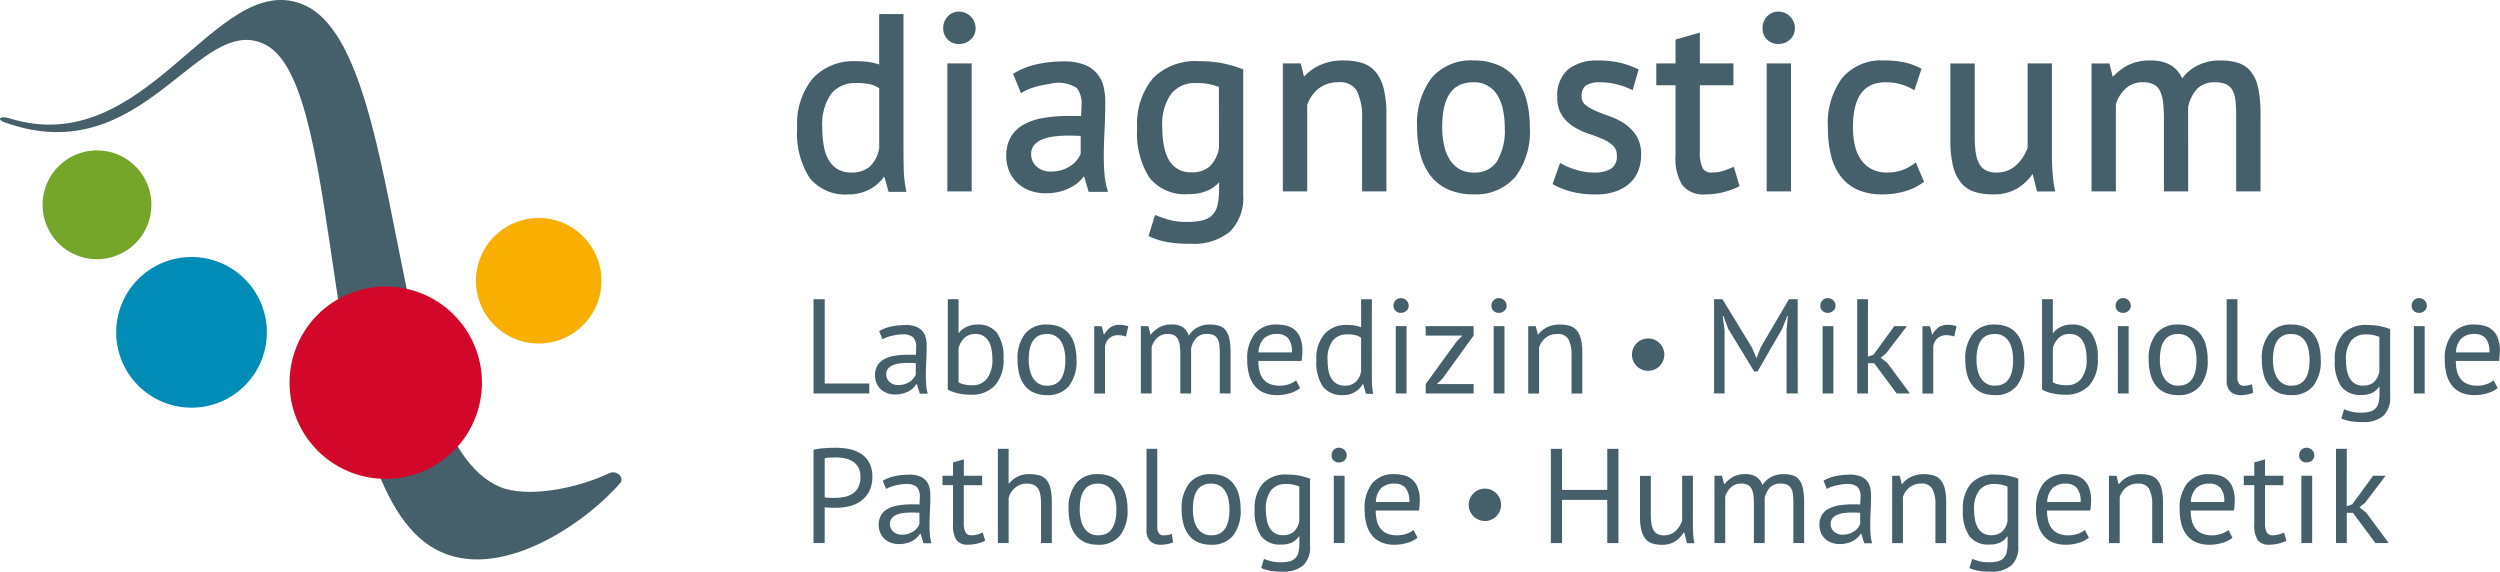 <?xml version="1.0" encoding="UTF-8"?> <svg xmlns="http://www.w3.org/2000/svg" xmlns:xlink="http://www.w3.org/1999/xlink" id="Group_2215" data-name="Group 2215" width="244.3" height="55.86" viewBox="0 0 244.3 55.86"><defs><clipPath id="clip-path"><rect id="Rectangle_35" data-name="Rectangle 35" width="244.3" height="55.86" fill="#45606b"></rect></clipPath></defs><g id="Group_27" data-name="Group 27" clip-path="url(#clip-path)"><path id="Path_288" data-name="Path 288" d="M59.549,46.234c-3.3,1.57-8.131,2.436-10.714,1.34C37.512,42.78,39.918,4.421,29.5.39,20.995-2.9,14.358,15.776.9,11.554c-.854-.271-1.3.089-.431.406,13.6,4.908,18.972-10.971,25.5-7.579,8.056,4.186,4.843,42.768,16.522,49.255,6.27,3.486,14.878-2.663,18.115-6.431.464-.546-.367-1.3-1.056-.971" transform="translate(0 0)" fill="#45606b"></path><path id="Path_289" data-name="Path 289" d="M25.513,70.816a5.316,5.316,0,1,1,1.549-7.355,5.312,5.312,0,0,1-1.549,7.355" transform="translate(-13.131 -46.35)" fill="#75a62a"></path><path id="Path_290" data-name="Path 290" d="M58.563,117.836a7.362,7.362,0,1,1,2.144-10.179,7.371,7.371,0,0,1-2.144,10.179" transform="translate(-35.82 -79.196)" fill="#008cb7"></path><path id="Path_291" data-name="Path 291" d="M202.653,99.735a6.132,6.132,0,1,1,1.789-8.486,6.138,6.138,0,0,1-1.789,8.486" transform="translate(-146.661 -67.161)" fill="#f8af00"></path><path id="Path_292" data-name="Path 292" d="M132.032,133.545a9.4,9.4,0,1,1,2.745-13.008,9.4,9.4,0,0,1-2.745,13.008" transform="translate(-89.206 -88.271)" fill="#d2072a"></path><path id="Path_293" data-name="Path 293" d="M331.271,121.442h-1.092v9.211h5.447v-.974h-4.355Z" transform="translate(-250.68 -92.202)" fill="#45606b"></path><path id="Path_294" data-name="Path 294" d="M358.1,131.937a6.482,6.482,0,0,0-1.388.145,3.752,3.752,0,0,0-1.164.447l.329.8a2.688,2.688,0,0,1,.428-.2,4.193,4.193,0,0,1,.513-.148c.18-.041.355-.072.526-.1a3.673,3.673,0,0,1,.48-.034,1.483,1.483,0,0,1,1.053.289,1.413,1.413,0,0,1,.29,1.013c0,.211-.013.447-.04.711a2.554,2.554,0,0,0-.362-.026H358.4a8.215,8.215,0,0,0-1.322.1,3.265,3.265,0,0,0-1.026.329,1.709,1.709,0,0,0-.665.619,1.822,1.822,0,0,0-.237.967,1.9,1.9,0,0,0,.151.776,1.746,1.746,0,0,0,.414.586,1.836,1.836,0,0,0,.625.375,2.284,2.284,0,0,0,.783.132,2.808,2.808,0,0,0,.75-.092,2.677,2.677,0,0,0,.579-.23,1.915,1.915,0,0,0,.428-.316,2.215,2.215,0,0,0,.3-.362h.066l.276.921h.776a4.343,4.343,0,0,1-.145-.8q-.039-.434-.039-.922,0-.671.039-1.421t.04-1.539a3.569,3.569,0,0,0-.072-.711,1.643,1.643,0,0,0-.289-.651,1.529,1.529,0,0,0-.632-.481,2.741,2.741,0,0,0-1.1-.184m-.684,5.868a1.211,1.211,0,0,1-.842-.3.974.974,0,0,1-.329-.757.833.833,0,0,1,.178-.546,1.207,1.207,0,0,1,.473-.343,2.563,2.563,0,0,1,.685-.171,6.767,6.767,0,0,1,.8-.046c.122,0,.247,0,.375.007s.252.011.375.02v1.092a1.5,1.5,0,0,1-.2.356,1.579,1.579,0,0,1-.348.335,1.9,1.9,0,0,1-.5.25,2.024,2.024,0,0,1-.658.1" transform="translate(-269.64 -100.17)" fill="#45606b"></path><path id="Path_295" data-name="Path 295" d="M385.713,121.442H384.66v8.829a3.532,3.532,0,0,0,.9.343,5.257,5.257,0,0,0,1.335.158,3.1,3.1,0,0,0,2.369-.895,3.687,3.687,0,0,0,.842-2.619,4.088,4.088,0,0,0-.638-2.526,2.281,2.281,0,0,0-1.915-.816,2.454,2.454,0,0,0-1.02.211,2.028,2.028,0,0,0-.77.592h-.052Zm1.342,8.408a3.651,3.651,0,0,1-.737-.072,1.991,1.991,0,0,1-.605-.217v-3.316a2.113,2.113,0,0,1,.592-1.039,1.531,1.531,0,0,1,1.066-.368,1.453,1.453,0,0,1,.756.184,1.5,1.5,0,0,1,.507.5,2.314,2.314,0,0,1,.289.764,4.757,4.757,0,0,1,.092.96,3.024,3.024,0,0,1-.533,1.974,1.773,1.773,0,0,1-1.428.631" transform="translate(-292.043 -92.202)" fill="#45606b"></path><path id="Path_296" data-name="Path 296" d="M415.851,131.716a2.632,2.632,0,0,0-2.138.888,3.888,3.888,0,0,0-.743,2.559,5.468,5.468,0,0,0,.171,1.415,3.011,3.011,0,0,0,.527,1.092,2.327,2.327,0,0,0,.9.7,3.131,3.131,0,0,0,1.283.243,2.631,2.631,0,0,0,2.138-.888,3.889,3.889,0,0,0,.743-2.559,5.458,5.458,0,0,0-.171-1.414,3.013,3.013,0,0,0-.526-1.092,2.34,2.34,0,0,0-.9-.7,3.135,3.135,0,0,0-1.283-.243m.018,5.974h-.018a1.552,1.552,0,0,1-.829-.211,1.657,1.657,0,0,1-.552-.553,2.523,2.523,0,0,1-.309-.8,4.588,4.588,0,0,1-.1-.961q0-2.526,1.771-2.526h.018a1.534,1.534,0,0,1,1.381.75,2.524,2.524,0,0,1,.309.8,4.634,4.634,0,0,1,.1.974q0,2.527-1.771,2.527" transform="translate(-313.536 -100.002)" fill="#45606b"></path><path id="Path_297" data-name="Path 297" d="M446.59,131.824a1.516,1.516,0,0,0-.888.244,2.025,2.025,0,0,0-.6.691h-.053l-.2-.8h-.737v6.579h1.053V133.93a1.348,1.348,0,0,1,.408-.783,1.256,1.256,0,0,1,.895-.309,2.4,2.4,0,0,1,.75.131l.223-1.013a3.249,3.249,0,0,0-.855-.132" transform="translate(-337.184 -100.084)" fill="#45606b"></path><path id="Path_298" data-name="Path 298" d="M469.748,131.715a2.482,2.482,0,0,0-1.2.289,2.133,2.133,0,0,0-.836.8,1.591,1.591,0,0,0-.625-.849,1.97,1.97,0,0,0-1.033-.243,2.419,2.419,0,0,0-1.217.27,3.1,3.1,0,0,0-.822.691h-.053l-.2-.8h-.737v6.579h1.053v-4.526a1.946,1.946,0,0,1,.559-.921,1.434,1.434,0,0,1,1.007-.368,1.337,1.337,0,0,1,.638.131.88.88,0,0,1,.375.394,1.987,1.987,0,0,1,.178.651,7.923,7.923,0,0,1,.046.915v3.724h1.053v-4.394a2.137,2.137,0,0,1,.526-1.053,1.389,1.389,0,0,1,1.027-.368,1.547,1.547,0,0,1,.638.111.85.85,0,0,1,.382.342,1.5,1.5,0,0,1,.184.579,6.314,6.314,0,0,1,.046.823v3.96h1.053v-3.947a6.924,6.924,0,0,0-.112-1.369,2.03,2.03,0,0,0-.362-.855,1.3,1.3,0,0,0-.632-.44,3.022,3.022,0,0,0-.934-.125" transform="translate(-351.539 -100.001)" fill="#45606b"></path><path id="Path_299" data-name="Path 299" d="M509.091,131.715a2.661,2.661,0,0,0-2.145.881,3.861,3.861,0,0,0-.75,2.566,5.446,5.446,0,0,0,.171,1.421,3.02,3.02,0,0,0,.527,1.085,2.314,2.314,0,0,0,.908.7,3.211,3.211,0,0,0,1.3.243,4.3,4.3,0,0,0,1.27-.184,2.975,2.975,0,0,0,.993-.5l-.394-.763a1.915,1.915,0,0,1-.671.369,2.689,2.689,0,0,1-.9.158,2.583,2.583,0,0,1-.98-.165,1.6,1.6,0,0,1-.651-.473,2,2,0,0,1-.368-.757,4.034,4.034,0,0,1-.118-1.026h4.223a6.575,6.575,0,0,0,.079-.961,3.326,3.326,0,0,0-.224-1.335,1.968,1.968,0,0,0-.579-.783,1.989,1.989,0,0,0-.8-.376,4.167,4.167,0,0,0-.895-.1m-1.79,2.724a2.04,2.04,0,0,1,.559-1.394,1.822,1.822,0,0,1,1.243-.408,1.417,1.417,0,0,1,1.079.4,2.021,2.021,0,0,1,.382,1.4Z" transform="translate(-384.316 -100.001)" fill="#45606b"></path><path id="Path_300" data-name="Path 300" d="M539.7,121.443h-1.052v2.737a4.043,4.043,0,0,0-.612-.171,4.444,4.444,0,0,0-.77-.052,2.812,2.812,0,0,0-2.19.875,3.677,3.677,0,0,0-.8,2.559,4.247,4.247,0,0,0,.638,2.592,2.311,2.311,0,0,0,1.955.829,2.218,2.218,0,0,0,1.17-.3,2.118,2.118,0,0,0,.764-.763h.052l.263.934h.711a6.184,6.184,0,0,1-.119-1.072q-.013-.545-.013-1.217Zm-2.657,8.448a1.509,1.509,0,0,1-.783-.191,1.471,1.471,0,0,1-.52-.52,2.335,2.335,0,0,1-.283-.79,5.519,5.519,0,0,1-.086-1,2.91,2.91,0,0,1,.514-1.914,1.772,1.772,0,0,1,1.421-.6,3.256,3.256,0,0,1,.8.079,1.477,1.477,0,0,1,.54.262v3.263a1.864,1.864,0,0,1-.54,1.059,1.556,1.556,0,0,1-1.065.349" transform="translate(-405.64 -92.202)" fill="#45606b"></path><path id="Path_301" data-name="Path 301" d="M566.265,121.005a.683.683,0,0,0-.52.217.733.733,0,0,0-.2.521.666.666,0,0,0,.2.5.718.718,0,0,0,.52.2.791.791,0,0,0,.541-.2.64.64,0,0,0,.223-.5.7.7,0,0,0-.223-.521.75.75,0,0,0-.541-.217m.553,2.737h-1.052v6.579h1.052Z" transform="translate(-429.372 -91.87)" fill="#45606b"></path><path id="Path_302" data-name="Path 302" d="M583.29,132.371h-4.684v.922H582.2l-.552.553-3.039,4.184v.921h4.684v-.921H579.7l.537-.514,3.055-4.223Z" transform="translate(-439.292 -100.499)" fill="#45606b"></path><path id="Path_303" data-name="Path 303" d="M606,121.005a.681.681,0,0,0-.52.217.733.733,0,0,0-.2.521.666.666,0,0,0,.2.5.716.716,0,0,0,.52.2.787.787,0,0,0,.539-.2.638.638,0,0,0,.224-.5.7.7,0,0,0-.224-.521.746.746,0,0,0-.539-.217m.553,2.737H605.5v6.579h1.053Z" transform="translate(-459.537 -91.87)" fill="#45606b"></path><path id="Path_304" data-name="Path 304" d="M623.349,131.715a2.781,2.781,0,0,0-1.27.27,2.385,2.385,0,0,0-.849.691h-.052l-.2-.8h-.738v6.579H621.3v-4.5a1.986,1.986,0,0,1,.638-.941,1.744,1.744,0,0,1,1.151-.375,1.138,1.138,0,0,1,1.086.52,3.186,3.186,0,0,1,.3,1.546v3.75h1.052v-3.974a5.46,5.46,0,0,0-.138-1.348,2.106,2.106,0,0,0-.408-.849,1.417,1.417,0,0,0-.678-.44,3.23,3.23,0,0,0-.947-.125" transform="translate(-470.903 -100.001)" fill="#45606b"></path><path id="Path_305" data-name="Path 305" d="M703.829,121.442h-.855l-2.75,4.685-.408,1.052h-.026l-.434-1.026-2.882-4.711h-.816v9.211h1.027v-6.2l-.185-1.368h.066l.473,1.249,2.54,4.171h.328l2.4-4.158.5-1.263h.065l-.13,1.381v6.184h1.091Z" transform="translate(-528.159 -92.202)" fill="#45606b"></path><path id="Path_306" data-name="Path 306" d="M739.5,121.005a.682.682,0,0,0-.52.217.733.733,0,0,0-.2.521.666.666,0,0,0,.2.5.717.717,0,0,0,.52.2.791.791,0,0,0,.54-.2.64.64,0,0,0,.223-.5.7.7,0,0,0-.223-.521.749.749,0,0,0-.54-.217m.553,2.737H739v6.579h1.052Z" transform="translate(-560.895 -91.87)" fill="#45606b"></path><path id="Path_307" data-name="Path 307" d="M754.8,121.442h-1.052v9.211H754.8v-2.961h.605l2.2,2.961h1.3l-2.2-2.974-.658-.526.54-.434,2.013-2.645h-1.224l-2.038,2.79-.54.184Z" transform="translate(-572.263 -92.202)" fill="#45606b"></path><path id="Path_308" data-name="Path 308" d="M782.721,131.824a1.517,1.517,0,0,0-.888.244,2.029,2.029,0,0,0-.6.691h-.052l-.2-.8h-.737v6.579H781.3V133.93a1.344,1.344,0,0,1,.408-.783,1.254,1.254,0,0,1,.895-.309,2.393,2.393,0,0,1,.75.131l.223-1.013a3.243,3.243,0,0,0-.854-.132" transform="translate(-592.382 -100.084)" fill="#45606b"></path><path id="Path_309" data-name="Path 309" d="M800.51,131.716a2.631,2.631,0,0,0-2.138.888,3.891,3.891,0,0,0-.743,2.559,5.447,5.447,0,0,0,.171,1.415,2.994,2.994,0,0,0,.527,1.092,2.326,2.326,0,0,0,.9.7,3.131,3.131,0,0,0,1.283.243,2.632,2.632,0,0,0,2.139-.888,3.89,3.89,0,0,0,.744-2.559,5.45,5.45,0,0,0-.172-1.414,3.029,3.029,0,0,0-.526-1.092,2.343,2.343,0,0,0-.9-.7,3.135,3.135,0,0,0-1.283-.243m.018,5.974h-.018a1.549,1.549,0,0,1-.828-.211,1.649,1.649,0,0,1-.553-.553,2.509,2.509,0,0,1-.309-.8,4.584,4.584,0,0,1-.1-.961q0-2.526,1.771-2.526h.018a1.591,1.591,0,0,1,.829.2,1.607,1.607,0,0,1,.553.546,2.541,2.541,0,0,1,.309.8,4.663,4.663,0,0,1,.1.974q0,2.527-1.772,2.527" transform="translate(-605.579 -100.002)" fill="#45606b"></path><path id="Path_310" data-name="Path 310" d="M829.83,121.442h-1.052v8.829a3.524,3.524,0,0,0,.9.343,5.253,5.253,0,0,0,1.335.158,3.1,3.1,0,0,0,2.369-.895,3.687,3.687,0,0,0,.842-2.619,4.091,4.091,0,0,0-.638-2.526,2.281,2.281,0,0,0-1.915-.816,2.452,2.452,0,0,0-1.02.211,2.024,2.024,0,0,0-.77.592h-.052Zm1.342,8.408a3.65,3.65,0,0,1-.737-.072,2,2,0,0,1-.605-.217v-3.316a2.117,2.117,0,0,1,.592-1.039,1.532,1.532,0,0,1,1.065-.368,1.452,1.452,0,0,1,.757.184,1.5,1.5,0,0,1,.507.5,2.325,2.325,0,0,1,.289.764,4.723,4.723,0,0,1,.091.96,3.027,3.027,0,0,1-.532,1.974,1.774,1.774,0,0,1-1.428.631" transform="translate(-629.228 -92.202)" fill="#45606b"></path><path id="Path_311" data-name="Path 311" d="M859.337,121.005a.682.682,0,0,0-.52.217.733.733,0,0,0-.2.521.666.666,0,0,0,.2.5.717.717,0,0,0,.52.2.789.789,0,0,0,.54-.2.64.64,0,0,0,.223-.5.7.7,0,0,0-.223-.521.748.748,0,0,0-.54-.217m.553,2.737h-1.052v6.579h1.052Z" transform="translate(-651.879 -91.87)" fill="#45606b"></path><path id="Path_312" data-name="Path 312" d="M874.938,131.716a2.631,2.631,0,0,0-2.138.888,3.89,3.89,0,0,0-.743,2.559,5.458,5.458,0,0,0,.171,1.415,3,3,0,0,0,.527,1.092,2.327,2.327,0,0,0,.9.7,3.134,3.134,0,0,0,1.283.243,2.635,2.635,0,0,0,2.139-.888,3.889,3.889,0,0,0,.743-2.559,5.491,5.491,0,0,0-.171-1.414,3.028,3.028,0,0,0-.527-1.092,2.338,2.338,0,0,0-.9-.7,3.134,3.134,0,0,0-1.283-.243m.018,5.974h-.018a1.549,1.549,0,0,1-.828-.211,1.652,1.652,0,0,1-.553-.553,2.517,2.517,0,0,1-.31-.8,4.6,4.6,0,0,1-.1-.961q0-2.526,1.771-2.526h.018a1.6,1.6,0,0,1,.83.2,1.622,1.622,0,0,1,.553.546,2.565,2.565,0,0,1,.309.8,4.617,4.617,0,0,1,.1.974q0,2.527-1.773,2.527" transform="translate(-662.086 -100.002)" fill="#45606b"></path><path id="Path_313" data-name="Path 313" d="M904.751,121.442H903.7v7.9a1.449,1.449,0,0,0,.382,1.138,1.414,1.414,0,0,0,.973.336,3.881,3.881,0,0,0,.652-.065,2.182,2.182,0,0,0,.584-.172l-.119-.828a2.181,2.181,0,0,1-.446.119,2.84,2.84,0,0,1-.368.026.54.54,0,0,1-.448-.2,1.067,1.067,0,0,1-.159-.658Z" transform="translate(-686.109 -92.202)" fill="#45606b"></path><path id="Path_314" data-name="Path 314" d="M920.843,131.716a2.634,2.634,0,0,0-2.14.888,3.89,3.89,0,0,0-.743,2.559,5.492,5.492,0,0,0,.171,1.415,3.027,3.027,0,0,0,.527,1.092,2.33,2.33,0,0,0,.9.7,3.133,3.133,0,0,0,1.283.243,2.629,2.629,0,0,0,2.138-.888,3.889,3.889,0,0,0,.743-2.559,5.491,5.491,0,0,0-.171-1.414,3,3,0,0,0-.527-1.092,2.338,2.338,0,0,0-.9-.7,3.133,3.133,0,0,0-1.282-.243m.018,5.974h-.018a1.552,1.552,0,0,1-.83-.211,1.665,1.665,0,0,1-.553-.553,2.55,2.55,0,0,1-.309-.8,4.524,4.524,0,0,1-.1-.961q0-2.526,1.772-2.526h.019a1.59,1.59,0,0,1,.828.2,1.609,1.609,0,0,1,.553.546,2.565,2.565,0,0,1,.308.8,4.6,4.6,0,0,1,.1.974q0,2.527-1.771,2.527" transform="translate(-696.937 -100.002)" fill="#45606b"></path><path id="Path_315" data-name="Path 315" d="M950.751,131.882a3.055,3.055,0,0,0-2.368.874,3.659,3.659,0,0,0-.8,2.559,4.294,4.294,0,0,0,.624,2.579,2.29,2.29,0,0,0,1.955.829,2.391,2.391,0,0,0,1.066-.2,1.771,1.771,0,0,0,.671-.585h.052v.631a4.118,4.118,0,0,1-.078.861,1.257,1.257,0,0,1-.289.592,1.184,1.184,0,0,1-.56.33,3.419,3.419,0,0,1-.9.1,3.584,3.584,0,0,1-.961-.105q-.369-.1-.67-.223l-.277.894a3.767,3.767,0,0,0,.823.256,6.507,6.507,0,0,0,1.269.1,2.93,2.93,0,0,0,2.007-.605,2.4,2.4,0,0,0,.677-1.882v-6.605a7.25,7.25,0,0,0-.954-.276,6.039,6.039,0,0,0-1.284-.118m-.408,5.921a1.518,1.518,0,0,1-.776-.185,1.439,1.439,0,0,1-.513-.513,2.472,2.472,0,0,1-.29-.79,5.212,5.212,0,0,1-.092-1.013,2.9,2.9,0,0,1,.513-1.895,1.754,1.754,0,0,1,1.409-.605,3.126,3.126,0,0,1,1.341.25v3.368a1.9,1.9,0,0,1-.539,1.046,1.542,1.542,0,0,1-1.053.336" transform="translate(-719.426 -100.128)" fill="#45606b"></path><path id="Path_316" data-name="Path 316" d="M979.5,121.005a.681.681,0,0,0-.52.217.733.733,0,0,0-.2.521.666.666,0,0,0,.2.5.716.716,0,0,0,.52.2.79.79,0,0,0,.541-.2.64.64,0,0,0,.223-.5.7.7,0,0,0-.223-.521.749.749,0,0,0-.541-.217m.553,2.737H979v6.579h1.053Z" transform="translate(-743.114 -91.87)" fill="#45606b"></path><path id="Path_317" data-name="Path 317" d="M995.122,131.715a2.662,2.662,0,0,0-2.145.881,3.864,3.864,0,0,0-.75,2.566,5.471,5.471,0,0,0,.171,1.421,3.024,3.024,0,0,0,.527,1.085,2.314,2.314,0,0,0,.908.7,3.208,3.208,0,0,0,1.3.243,4.3,4.3,0,0,0,1.269-.184,2.971,2.971,0,0,0,.994-.5l-.4-.763a1.893,1.893,0,0,1-.67.369,2.692,2.692,0,0,1-.9.158,2.585,2.585,0,0,1-.98-.165,1.6,1.6,0,0,1-.651-.473,2,2,0,0,1-.369-.757,4.01,4.01,0,0,1-.119-1.026h4.224a6.537,6.537,0,0,0,.078-.961,3.357,3.357,0,0,0-.223-1.335,1.891,1.891,0,0,0-1.383-1.159,4.159,4.159,0,0,0-.895-.1m-1.789,2.724a2.036,2.036,0,0,1,.56-1.394,1.82,1.82,0,0,1,1.243-.408,1.416,1.416,0,0,1,1.078.4,2.021,2.021,0,0,1,.382,1.4Z" transform="translate(-753.322 -100.001)" fill="#45606b"></path><path id="Path_318" data-name="Path 318" d="M332.4,181.724c-.377,0-.759.014-1.145.04a6.575,6.575,0,0,0-1.078.158v9.118h1.092v-3.5c.044.009.118.017.224.026s.212.016.322.02.215.006.316.006h.217a5.543,5.543,0,0,0,1.329-.158,3.248,3.248,0,0,0,1.145-.52,2.666,2.666,0,0,0,.8-.941,3.041,3.041,0,0,0,.3-1.421,2.767,2.767,0,0,0-.322-1.408,2.455,2.455,0,0,0-.836-.868,3.355,3.355,0,0,0-1.138-.434,6.632,6.632,0,0,0-1.23-.118m-.316,4.895c-.1,0-.2,0-.3-.006l-.3-.013a.7.7,0,0,1-.211-.033v-3.815a2.189,2.189,0,0,1,.5-.066q.315-.013.658-.013a3.9,3.9,0,0,1,.842.092,2.271,2.271,0,0,1,.757.309,1.633,1.633,0,0,1,.539.579,1.817,1.817,0,0,1,.2.9,2.2,2.2,0,0,1-.217,1.039,1.633,1.633,0,0,1-.572.632,2.3,2.3,0,0,1-.8.309,4.613,4.613,0,0,1-.888.085h-.21" transform="translate(-250.68 -137.969)" fill="#45606b"></path><path id="Path_319" data-name="Path 319" d="M359.575,192.656a6.482,6.482,0,0,0-1.388.145,3.752,3.752,0,0,0-1.164.447l.329.8a2.669,2.669,0,0,1,.428-.2,4.2,4.2,0,0,1,.513-.148c.18-.041.355-.072.526-.1a3.681,3.681,0,0,1,.481-.034,1.484,1.484,0,0,1,1.053.289,1.414,1.414,0,0,1,.289,1.013c0,.211-.013.447-.039.711a2.554,2.554,0,0,0-.362-.026h-.362a8.216,8.216,0,0,0-1.322.1,3.265,3.265,0,0,0-1.026.329,1.71,1.71,0,0,0-.665.619,1.825,1.825,0,0,0-.237.967,1.9,1.9,0,0,0,.151.776,1.752,1.752,0,0,0,.415.586,1.836,1.836,0,0,0,.625.375,2.284,2.284,0,0,0,.783.132,2.808,2.808,0,0,0,.75-.092,2.673,2.673,0,0,0,.579-.23,1.91,1.91,0,0,0,.428-.316,2.205,2.205,0,0,0,.3-.362h.066l.276.921h.776a4.343,4.343,0,0,1-.145-.8q-.039-.434-.039-.922,0-.671.039-1.421t.039-1.539a3.566,3.566,0,0,0-.072-.711,1.639,1.639,0,0,0-.29-.651,1.528,1.528,0,0,0-.632-.481,2.742,2.742,0,0,0-1.1-.184m-.685,5.868a1.211,1.211,0,0,1-.842-.3.974.974,0,0,1-.329-.757.833.833,0,0,1,.178-.546,1.2,1.2,0,0,1,.473-.343,2.561,2.561,0,0,1,.684-.171,6.773,6.773,0,0,1,.8-.046c.123,0,.248,0,.375.007s.252.011.375.02v1.092a1.5,1.5,0,0,1-.2.356,1.574,1.574,0,0,1-.348.335,1.9,1.9,0,0,1-.5.25,2.025,2.025,0,0,1-.658.1" transform="translate(-270.76 -146.269)" fill="#45606b"></path><path id="Path_320" data-name="Path 320" d="M384.608,186.424l-1.053.3v1.3h-1.026v.921h1.026v3.842a2.665,2.665,0,0,0,.329,1.52,1.3,1.3,0,0,0,1.131.454,3.718,3.718,0,0,0,.908-.105,4,4,0,0,0,.776-.276l-.237-.8c-.193.078-.369.143-.527.191a2.014,2.014,0,0,1-.579.072.62.62,0,0,1-.579-.283,1.98,1.98,0,0,1-.171-.967v-3.645H386.4v-.921h-1.789Z" transform="translate(-290.425 -141.537)" fill="#45606b"></path><path id="Path_321" data-name="Path 321" d="M406.041,182.162h-1.053v9.211h1.053v-4.381a1.8,1.8,0,0,1,.645-1.033,1.74,1.74,0,0,1,1.118-.4,1.608,1.608,0,0,1,.7.132,1.014,1.014,0,0,1,.428.388,1.728,1.728,0,0,1,.217.644,6.084,6.084,0,0,1,.059.9v3.75h1.052V187.4a6.049,6.049,0,0,0-.125-1.348,1.985,1.985,0,0,0-.395-.849,1.42,1.42,0,0,0-.677-.44,3.287,3.287,0,0,0-.961-.125,2.44,2.44,0,0,0-2.013.9h-.052Z" transform="translate(-307.476 -138.302)" fill="#45606b"></path><path id="Path_322" data-name="Path 322" d="M436.56,192.435a2.631,2.631,0,0,0-2.138.888,3.886,3.886,0,0,0-.743,2.559,5.49,5.49,0,0,0,.171,1.415,3.007,3.007,0,0,0,.527,1.092,2.327,2.327,0,0,0,.9.7,3.131,3.131,0,0,0,1.283.243,2.63,2.63,0,0,0,2.138-.888,3.887,3.887,0,0,0,.744-2.559,5.46,5.46,0,0,0-.171-1.414,3.017,3.017,0,0,0-.527-1.092,2.337,2.337,0,0,0-.9-.7,3.133,3.133,0,0,0-1.283-.243m.019,5.974h-.019a1.552,1.552,0,0,1-.829-.211,1.659,1.659,0,0,1-.552-.553,2.529,2.529,0,0,1-.309-.8,4.605,4.605,0,0,1-.1-.961q0-2.526,1.771-2.526h.018a1.533,1.533,0,0,1,1.382.75,2.529,2.529,0,0,1,.309.8,4.649,4.649,0,0,1,.1.974q0,2.527-1.771,2.527" transform="translate(-329.259 -146.101)" fill="#45606b"></path><path id="Path_323" data-name="Path 323" d="M466.372,182.162H465.32v7.9a1.45,1.45,0,0,0,.381,1.138,1.418,1.418,0,0,0,.974.336,3.867,3.867,0,0,0,.652-.065,2.193,2.193,0,0,0,.586-.172l-.119-.828a2.19,2.19,0,0,1-.447.119,2.836,2.836,0,0,1-.368.026.541.541,0,0,1-.448-.2,1.065,1.065,0,0,1-.158-.658Z" transform="translate(-353.282 -138.302)" fill="#45606b"></path><path id="Path_324" data-name="Path 324" d="M482.464,192.435a2.632,2.632,0,0,0-2.138.888,3.887,3.887,0,0,0-.743,2.559,5.47,5.47,0,0,0,.171,1.415,3.011,3.011,0,0,0,.527,1.092,2.328,2.328,0,0,0,.9.7,3.131,3.131,0,0,0,1.283.243,2.631,2.631,0,0,0,2.138-.888,3.889,3.889,0,0,0,.743-2.559,5.458,5.458,0,0,0-.171-1.414,3.017,3.017,0,0,0-.526-1.092,2.338,2.338,0,0,0-.9-.7,3.134,3.134,0,0,0-1.283-.243m.018,5.974h-.018a1.552,1.552,0,0,1-.829-.211,1.659,1.659,0,0,1-.552-.553,2.523,2.523,0,0,1-.309-.8,4.589,4.589,0,0,1-.1-.961q0-2.526,1.771-2.526h.018a1.534,1.534,0,0,1,1.382.75,2.535,2.535,0,0,1,.309.8,4.653,4.653,0,0,1,.1.974q0,2.527-1.771,2.527" transform="translate(-364.11 -146.101)" fill="#45606b"></path><path id="Path_325" data-name="Path 325" d="M512.373,192.6a3.053,3.053,0,0,0-2.368.874,3.66,3.66,0,0,0-.8,2.559,4.291,4.291,0,0,0,.625,2.579,2.287,2.287,0,0,0,1.954.829,2.394,2.394,0,0,0,1.066-.2,1.769,1.769,0,0,0,.671-.585h.052v.631a4.041,4.041,0,0,1-.079.861,1.248,1.248,0,0,1-.289.592,1.175,1.175,0,0,1-.559.33,3.424,3.424,0,0,1-.9.1,3.576,3.576,0,0,1-.96-.105q-.369-.1-.671-.223l-.276.894a3.759,3.759,0,0,0,.822.256,6.519,6.519,0,0,0,1.27.1,2.927,2.927,0,0,0,2.007-.605,2.4,2.4,0,0,0,.678-1.882V193a7.232,7.232,0,0,0-.954-.276,6.037,6.037,0,0,0-1.283-.118m-.408,5.921a1.516,1.516,0,0,1-.776-.185,1.438,1.438,0,0,1-.513-.513,2.471,2.471,0,0,1-.289-.79,5.165,5.165,0,0,1-.092-1.013,2.893,2.893,0,0,1,.513-1.895,1.75,1.75,0,0,1,1.408-.605,3.129,3.129,0,0,1,1.341.25v3.368a1.9,1.9,0,0,1-.539,1.046,1.543,1.543,0,0,1-1.053.336" transform="translate(-386.598 -146.228)" fill="#45606b"></path><path id="Path_326" data-name="Path 326" d="M541.127,181.724a.68.68,0,0,0-.52.217.733.733,0,0,0-.2.52.665.665,0,0,0,.2.5.715.715,0,0,0,.52.2.786.786,0,0,0,.54-.2.638.638,0,0,0,.224-.5.7.7,0,0,0-.224-.52.745.745,0,0,0-.54-.217m.553,2.737h-1.053v6.579h1.053Z" transform="translate(-410.287 -137.969)" fill="#45606b"></path><path id="Path_327" data-name="Path 327" d="M556.739,192.435a2.662,2.662,0,0,0-2.145.882,3.866,3.866,0,0,0-.75,2.566,5.463,5.463,0,0,0,.171,1.421,3.028,3.028,0,0,0,.527,1.085,2.317,2.317,0,0,0,.909.7,3.206,3.206,0,0,0,1.3.243,4.3,4.3,0,0,0,1.27-.184,2.972,2.972,0,0,0,.994-.5l-.4-.763a1.9,1.9,0,0,1-.67.369,2.693,2.693,0,0,1-.9.158,2.582,2.582,0,0,1-.98-.165,1.6,1.6,0,0,1-.65-.473,1.994,1.994,0,0,1-.369-.757,4,4,0,0,1-.118-1.026h4.224a6.579,6.579,0,0,0,.078-.961,3.361,3.361,0,0,0-.223-1.335,1.891,1.891,0,0,0-1.383-1.159,4.162,4.162,0,0,0-.895-.1m-1.789,2.724a2.035,2.035,0,0,1,.56-1.394,1.82,1.82,0,0,1,1.243-.408,1.416,1.416,0,0,1,1.079.4,2.021,2.021,0,0,1,.382,1.4Z" transform="translate(-420.491 -146.101)" fill="#45606b"></path><path id="Path_328" data-name="Path 328" d="M636.03,182.162h-1.092v4.013h-4.421v-4.013h-1.091v9.211h1.091v-4.223h4.421v4.223h1.092Z" transform="translate(-477.875 -138.302)" fill="#45606b"></path><path id="Path_329" data-name="Path 329" d="M670.771,193.09H669.72v4.4a2.788,2.788,0,0,1-.27.546,2.266,2.266,0,0,1-.382.455,1.635,1.635,0,0,1-.493.309,1.669,1.669,0,0,1-.631.112,1.351,1.351,0,0,1-.631-.131.964.964,0,0,1-.395-.388,1.9,1.9,0,0,1-.2-.645,6.112,6.112,0,0,1-.059-.9v-3.75H665.6v3.974a5.483,5.483,0,0,0,.138,1.349,2.109,2.109,0,0,0,.408.848,1.417,1.417,0,0,0,.672.441,3.133,3.133,0,0,0,.927.125,2.3,2.3,0,0,0,1.3-.342,2.639,2.639,0,0,0,.816-.855h.065l.263,1.039h.724a6.669,6.669,0,0,1-.111-.888q-.033-.506-.033-.98Z" transform="translate(-505.34 -146.598)" fill="#45606b"></path><path id="Path_330" data-name="Path 330" d="M702.543,192.435a2.483,2.483,0,0,0-1.2.289,2.126,2.126,0,0,0-.835.8,1.592,1.592,0,0,0-.626-.849,1.966,1.966,0,0,0-1.032-.243,2.418,2.418,0,0,0-1.217.27,3.083,3.083,0,0,0-.822.69h-.053l-.2-.8h-.737v6.579h1.052v-4.526a1.942,1.942,0,0,1,.56-.921,1.432,1.432,0,0,1,1.006-.368,1.337,1.337,0,0,1,.638.131.878.878,0,0,1,.375.394,2.013,2.013,0,0,1,.178.651,7.934,7.934,0,0,1,.045.915v3.724h1.053v-4.394a2.133,2.133,0,0,1,.527-1.053,1.387,1.387,0,0,1,1.026-.368,1.547,1.547,0,0,1,.637.111.848.848,0,0,1,.382.342,1.51,1.51,0,0,1,.185.579,6.419,6.419,0,0,1,.045.823v3.96h1.053v-3.947a6.987,6.987,0,0,0-.112-1.369,2.023,2.023,0,0,0-.363-.855,1.3,1.3,0,0,0-.631-.44,3.025,3.025,0,0,0-.935-.125" transform="translate(-528.283 -146.101)" fill="#45606b"></path><path id="Path_331" data-name="Path 331" d="M741.391,192.656A6.485,6.485,0,0,0,740,192.8a3.754,3.754,0,0,0-1.164.447l.329.8a2.68,2.68,0,0,1,.427-.2,4.214,4.214,0,0,1,.514-.148c.18-.041.355-.072.526-.1a3.686,3.686,0,0,1,.481-.034,1.483,1.483,0,0,1,1.052.289,1.414,1.414,0,0,1,.289,1.013c0,.211-.013.447-.039.711a2.574,2.574,0,0,0-.363-.026h-.361a8.215,8.215,0,0,0-1.323.1,3.261,3.261,0,0,0-1.026.329,1.7,1.7,0,0,0-.664.619,1.813,1.813,0,0,0-.237.967,1.891,1.891,0,0,0,.152.776,1.747,1.747,0,0,0,.414.586,1.836,1.836,0,0,0,.625.375,2.285,2.285,0,0,0,.783.132,2.806,2.806,0,0,0,.75-.092,2.679,2.679,0,0,0,.579-.23,1.913,1.913,0,0,0,.427-.316,2.17,2.17,0,0,0,.3-.362h.066l.275.921h.776a4.425,4.425,0,0,1-.145-.8c-.026-.29-.038-.6-.038-.922q0-.671.038-1.421t.04-1.539a3.569,3.569,0,0,0-.072-.711,1.635,1.635,0,0,0-.289-.651,1.525,1.525,0,0,0-.632-.481,2.738,2.738,0,0,0-1.1-.184m-.684,5.868a1.213,1.213,0,0,1-.842-.3.972.972,0,0,1-.33-.757.833.833,0,0,1,.178-.546,1.212,1.212,0,0,1,.474-.343,2.558,2.558,0,0,1,.684-.171,6.792,6.792,0,0,1,.8-.046c.122,0,.248,0,.375.007s.251.011.375.02v1.092a1.508,1.508,0,0,1-.2.356,1.6,1.6,0,0,1-.349.335,1.9,1.9,0,0,1-.5.25,2.016,2.016,0,0,1-.657.1" transform="translate(-560.644 -146.269)" fill="#45606b"></path><path id="Path_332" data-name="Path 332" d="M771.058,192.435a2.784,2.784,0,0,0-1.269.27,2.378,2.378,0,0,0-.849.69h-.053l-.2-.8h-.737v6.579h1.052v-4.5a2,2,0,0,1,.638-.941,1.748,1.748,0,0,1,1.151-.375,1.14,1.14,0,0,1,1.086.52,3.2,3.2,0,0,1,.3,1.546v3.75h1.051V195.2a5.472,5.472,0,0,0-.138-1.348,2.105,2.105,0,0,0-.408-.849,1.415,1.415,0,0,0-.678-.44,3.235,3.235,0,0,0-.948-.125" transform="translate(-583.048 -146.101)" fill="#45606b"></path><path id="Path_333" data-name="Path 333" d="M799.814,192.6a3.056,3.056,0,0,0-2.369.874,3.661,3.661,0,0,0-.8,2.559,4.291,4.291,0,0,0,.625,2.579,2.287,2.287,0,0,0,1.954.829,2.392,2.392,0,0,0,1.065-.2,1.768,1.768,0,0,0,.671-.585h.052v.631a4.1,4.1,0,0,1-.078.861,1.254,1.254,0,0,1-.289.592,1.177,1.177,0,0,1-.56.33,3.417,3.417,0,0,1-.9.1,3.573,3.573,0,0,1-.96-.105c-.246-.07-.47-.145-.67-.223l-.277.894a3.772,3.772,0,0,0,.823.256,6.513,6.513,0,0,0,1.27.1,2.93,2.93,0,0,0,2.007-.605,2.4,2.4,0,0,0,.677-1.882V193a7.229,7.229,0,0,0-.954-.276,6.026,6.026,0,0,0-1.282-.118m-.408,5.921a1.519,1.519,0,0,1-.777-.185,1.444,1.444,0,0,1-.513-.513,2.478,2.478,0,0,1-.289-.79,5.206,5.206,0,0,1-.092-1.013,2.89,2.89,0,0,1,.514-1.895,1.751,1.751,0,0,1,1.408-.605,3.132,3.132,0,0,1,1.342.25v3.368a1.9,1.9,0,0,1-.539,1.046,1.543,1.543,0,0,1-1.052.336" transform="translate(-604.83 -146.228)" fill="#45606b"></path><path id="Path_334" data-name="Path 334" d="M829.21,192.435a2.663,2.663,0,0,0-2.145.882,3.865,3.865,0,0,0-.75,2.566,5.469,5.469,0,0,0,.171,1.421,3.03,3.03,0,0,0,.527,1.085,2.318,2.318,0,0,0,.909.7,3.208,3.208,0,0,0,1.3.243,4.3,4.3,0,0,0,1.269-.184,2.974,2.974,0,0,0,.994-.5l-.4-.763a1.894,1.894,0,0,1-.671.369,2.689,2.689,0,0,1-.9.158,2.582,2.582,0,0,1-.98-.165,1.6,1.6,0,0,1-.65-.473,1.994,1.994,0,0,1-.369-.757,4.01,4.01,0,0,1-.119-1.026h4.224a6.538,6.538,0,0,0,.079-.961,3.358,3.358,0,0,0-.223-1.335,1.893,1.893,0,0,0-1.383-1.159,4.159,4.159,0,0,0-.894-.1m-1.789,2.724a2.033,2.033,0,0,1,.56-1.394,1.819,1.819,0,0,1,1.243-.408,1.416,1.416,0,0,1,1.078.4,2.021,2.021,0,0,1,.382,1.4Z" transform="translate(-627.358 -146.101)" fill="#45606b"></path><path id="Path_335" data-name="Path 335" d="M859.041,192.435a2.788,2.788,0,0,0-1.27.27,2.383,2.383,0,0,0-.848.69h-.053l-.2-.8h-.736v6.579h1.052v-4.5a2,2,0,0,1,.637-.941,1.748,1.748,0,0,1,1.152-.375,1.139,1.139,0,0,1,1.086.52,3.2,3.2,0,0,1,.3,1.546v3.75h1.052V195.2a5.471,5.471,0,0,0-.139-1.348,2.1,2.1,0,0,0-.407-.849,1.419,1.419,0,0,0-.678-.44,3.234,3.234,0,0,0-.948-.125" transform="translate(-649.847 -146.101)" fill="#45606b"></path><path id="Path_336" data-name="Path 336" d="M887.518,192.435a2.663,2.663,0,0,0-2.145.882,3.869,3.869,0,0,0-.75,2.566,5.477,5.477,0,0,0,.171,1.421,3.024,3.024,0,0,0,.527,1.085,2.32,2.32,0,0,0,.908.7,3.208,3.208,0,0,0,1.3.243,4.3,4.3,0,0,0,1.269-.184,2.969,2.969,0,0,0,.994-.5l-.4-.763a1.89,1.89,0,0,1-.67.369,2.7,2.7,0,0,1-.9.158,2.582,2.582,0,0,1-.98-.165,1.6,1.6,0,0,1-.651-.473,1.979,1.979,0,0,1-.368-.757,3.967,3.967,0,0,1-.119-1.026h4.223a6.571,6.571,0,0,0,.078-.961,3.357,3.357,0,0,0-.223-1.335,1.892,1.892,0,0,0-1.383-1.159,4.159,4.159,0,0,0-.894-.1m-1.789,2.724a2.033,2.033,0,0,1,.56-1.394,1.819,1.819,0,0,1,1.243-.408,1.418,1.418,0,0,1,1.079.4,2.021,2.021,0,0,1,.382,1.4Z" transform="translate(-671.627 -146.101)" fill="#45606b"></path><path id="Path_337" data-name="Path 337" d="M912.717,186.424l-1.051.3v1.3h-1.027v.921h1.027v3.842a2.676,2.676,0,0,0,.328,1.52,1.3,1.3,0,0,0,1.132.454,3.725,3.725,0,0,0,.908-.105,4,4,0,0,0,.776-.276l-.237-.8c-.192.078-.368.143-.527.191a2.006,2.006,0,0,1-.579.072.622.622,0,0,1-.579-.283,1.991,1.991,0,0,1-.171-.967v-3.645h1.791v-.921h-1.791Z" transform="translate(-691.378 -141.537)" fill="#45606b"></path><path id="Path_338" data-name="Path 338" d="M933.82,181.724a.681.681,0,0,0-.52.217.733.733,0,0,0-.2.52.665.665,0,0,0,.2.5.715.715,0,0,0,.52.2.79.79,0,0,0,.541-.2.64.64,0,0,0,.223-.5.7.7,0,0,0-.223-.52.749.749,0,0,0-.541-.217m.553,2.737h-1.053v6.579h1.053Z" transform="translate(-708.428 -137.969)" fill="#45606b"></path><path id="Path_339" data-name="Path 339" d="M949.125,182.162h-1.052v9.211h1.052v-2.961h.6l2.2,2.961h1.3l-2.2-2.974-.657-.526.539-.434,2.014-2.645H951.7l-2.038,2.79-.541.184Z" transform="translate(-719.799 -138.302)" fill="#45606b"></path><path id="Path_340" data-name="Path 340" d="M665.495,138.946a1.581,1.581,0,1,1-1.582-1.582,1.582,1.582,0,0,1,1.582,1.582" transform="translate(-502.858 -104.29)" fill="#45606b"></path><path id="Path_341" data-name="Path 341" d="M599.246,199.89a1.582,1.582,0,1,1-1.582-1.582,1.582,1.582,0,0,1,1.582,1.582" transform="translate(-452.56 -150.56)" fill="#45606b"></path><path id="Path_342" data-name="Path 342" d="M326.028,16.824a5.166,5.166,0,0,1,.887-3.366,3.013,3.013,0,0,1,2.435-1.018,5.87,5.87,0,0,1,1.415.136,2.528,2.528,0,0,1,.822.38l0,5.826a3.21,3.21,0,0,1-.918,1.819,2.643,2.643,0,0,1-1.806.582,2.551,2.551,0,0,1-1.322-.319,2.465,2.465,0,0,1-.875-.875,4.1,4.1,0,0,1-.491-1.372,9.824,9.824,0,0,1-.153-1.792m4.789,5.908a4.225,4.225,0,0,0,1.27-1.156l.423,1.5h1.745l-.053-.267a11.116,11.116,0,0,1-.213-1.928c-.017-.664-.024-1.407-.024-2.225V5.7h-2.376v4.93a7.064,7.064,0,0,0-.858-.222,8.458,8.458,0,0,0-1.452-.1,5.4,5.4,0,0,0-4.182,1.678,6.99,6.99,0,0,0-1.518,4.842,8.031,8.031,0,0,0,1.216,4.888,4.461,4.461,0,0,0,3.759,1.608,4.309,4.309,0,0,0,2.263-.588" transform="translate(-245.669 -4.325)" fill="#45606b"></path><path id="Path_343" data-name="Path 343" d="M384.354,4.716a1.445,1.445,0,0,0-1.113.482,1.633,1.633,0,0,0-.433,1.137,1.5,1.5,0,0,0,1.546,1.544,1.628,1.628,0,0,0,1.133-.43,1.442,1.442,0,0,0,.485-1.114,1.622,1.622,0,0,0-1.618-1.619" transform="translate(-290.637 -3.58)" fill="#45606b"></path><rect id="Rectangle_33" data-name="Rectangle 33" width="2.376" height="12.508" transform="translate(92.577 6.197)" fill="#45606b"></rect><path id="Path_344" data-name="Path 344" d="M411.06,33.125a1.978,1.978,0,0,1,.783-.561,4.4,4.4,0,0,1,1.194-.3,12.142,12.142,0,0,1,1.433-.084c.222,0,.449.005.679.012.159.005.317.014.473.023v1.751a2.624,2.624,0,0,1-.33.56,2.669,2.669,0,0,1-.591.567,3.241,3.241,0,0,1-.858.429,3.553,3.553,0,0,1-1.134.169,1.983,1.983,0,0,1-1.395-.487,1.551,1.551,0,0,1-.529-1.221,1.3,1.3,0,0,1,.275-.86m4.5,3.467a4.749,4.749,0,0,0,.388-.439l.458,1.529h1.886l-.082-.284a7.789,7.789,0,0,1-.258-1.43c-.047-.52-.072-1.081-.072-1.669,0-.816.025-1.688.072-2.593s.073-1.868.073-2.834a6.8,6.8,0,0,0-.137-1.348,3.245,3.245,0,0,0-.57-1.282,3.041,3.041,0,0,0-1.247-.952,5.258,5.258,0,0,0-2.1-.357,12.244,12.244,0,0,0-2.593.27,7.24,7.24,0,0,0-2.2.848l-.164.1.773,1.887.222-.131a4.507,4.507,0,0,1,.747-.342,7.23,7.23,0,0,1,.914-.265c.318-.073.637-.129.945-.171a3.3,3.3,0,0,1,2.624.4,2.407,2.407,0,0,1,.465,1.7c0,.317-.017.67-.05,1.053-.155-.014-.31-.021-.463-.021h-.663a15.245,15.245,0,0,0-2.461.183,6.3,6.3,0,0,0-1.952.626,3.374,3.374,0,0,0-1.3,1.214,3.587,3.587,0,0,0-.467,1.89,3.726,3.726,0,0,0,.3,1.514,3.449,3.449,0,0,0,.812,1.147,3.589,3.589,0,0,0,1.222.732,4.408,4.408,0,0,0,1.511.254,5.408,5.408,0,0,0,1.435-.176,5.154,5.154,0,0,0,1.109-.443,3.658,3.658,0,0,0,.834-.615" transform="translate(-310.018 -18.93)" fill="#45606b"></path><path id="Path_345" data-name="Path 345" d="M464.651,34.516a4.306,4.306,0,0,1-.5-1.376,9.316,9.316,0,0,1-.164-1.814A5.121,5.121,0,0,1,464.87,28a2.968,2.968,0,0,1,2.411-1.031,5.784,5.784,0,0,1,2.237.378l.005,5.983a3.275,3.275,0,0,1-.919,1.8,2.615,2.615,0,0,1-1.782.561,2.573,2.573,0,0,1-1.311-.309,2.417,2.417,0,0,1-.862-.863m7.245,3.373V25.623l-.146-.054a13.4,13.4,0,0,0-1.779-.515,11.231,11.231,0,0,0-2.4-.223,5.835,5.835,0,0,0-4.506,1.678,6.952,6.952,0,0,0-1.531,4.842,8.108,8.108,0,0,0,1.191,4.862,4.423,4.423,0,0,0,3.76,1.61,4.621,4.621,0,0,0,2.053-.4,3.426,3.426,0,0,0,1-.757v.642a7.328,7.328,0,0,1-.139,1.533,2.091,2.091,0,0,1-.477.982,1.928,1.928,0,0,1-.921.539,6,6,0,0,1-1.591.173,6.413,6.413,0,0,1-1.7-.185c-.437-.124-.845-.26-1.21-.4l-.224-.087-.635,2.056.177.082a7.24,7.24,0,0,0,1.557.487,12.373,12.373,0,0,0,2.373.185,5.607,5.607,0,0,0,3.827-1.165,4.628,4.628,0,0,0,1.318-3.617" transform="translate(-350.407 -18.852)" fill="#45606b"></path><path id="Path_346" data-name="Path 346" d="M527.876,27.51a5.69,5.69,0,0,1,.513,2.724v7.1h2.377V29.824a10.327,10.327,0,0,0-.26-2.529,4.092,4.092,0,0,0-.795-1.644,2.824,2.824,0,0,0-1.346-.877,6.191,6.191,0,0,0-1.8-.239,5.353,5.353,0,0,0-2.429.518,4.721,4.721,0,0,0-1.419,1.07l-.319-1.3h-1.749V37.333h2.377V28.895a3.464,3.464,0,0,1,1.088-1.589,3,3,0,0,1,1.969-.637,1.872,1.872,0,0,1,1.8.841" transform="translate(-395.287 -18.628)" fill="#45606b"></path><path id="Path_347" data-name="Path 347" d="M577.592,31.078c0-2.966.99-4.408,3.025-4.408h.033a2.59,2.59,0,0,1,2.342,1.27,4.422,4.422,0,0,1,.539,1.4,8.255,8.255,0,0,1,.176,1.737,5.9,5.9,0,0,1-.771,3.346,2.57,2.57,0,0,1-2.286,1.062,2.647,2.647,0,0,1-1.4-.352,2.85,2.85,0,0,1-.94-.94,4.475,4.475,0,0,1-.539-1.4,8.19,8.19,0,0,1-.176-1.714m7.149,4.836a7.376,7.376,0,0,0,1.414-4.836,10.314,10.314,0,0,0-.321-2.65,5.8,5.8,0,0,0-1-2.082A4.516,4.516,0,0,0,583.094,25a5.967,5.967,0,0,0-2.443-.466,5.056,5.056,0,0,0-4.091,1.707,7.371,7.371,0,0,0-1.416,4.836,10.273,10.273,0,0,0,.321,2.65,5.812,5.812,0,0,0,1,2.084,4.528,4.528,0,0,0,1.739,1.344,5.992,5.992,0,0,0,2.443.465,5.058,5.058,0,0,0,4.091-1.709" transform="translate(-436.663 -18.628)" fill="#45606b"></path><path id="Path_348" data-name="Path 348" d="M638.792,33.756a3.382,3.382,0,0,0-.471-1.871,4.128,4.128,0,0,0-1.134-1.16A6.247,6.247,0,0,0,635.735,30c-.5-.174-.968-.356-1.383-.535a4.372,4.372,0,0,1-1.022-.6.957.957,0,0,1-.352-.8,1.258,1.258,0,0,1,.4-1.074,2.476,2.476,0,0,1,1.425-.319,6.443,6.443,0,0,1,1.62.2,7.646,7.646,0,0,1,1.3.457l.237.113.582-2.026-.169-.082a8.828,8.828,0,0,0-1.573-.558,9.117,9.117,0,0,0-2.239-.235,4.454,4.454,0,0,0-2.891.858,3.316,3.316,0,0,0-1.071,2.719,3.153,3.153,0,0,0,.473,1.815,3.873,3.873,0,0,0,1.14,1.088,6.955,6.955,0,0,0,1.446.673c.488.162.952.338,1.381.523a3.515,3.515,0,0,1,1.01.645,1.265,1.265,0,0,1,.365.971,1.366,1.366,0,0,1-.568,1.282,3.067,3.067,0,0,1-1.6.377,6.083,6.083,0,0,1-1.745-.256,6.887,6.887,0,0,1-1.4-.558l-.232-.131-.731,2.068.166.091a7.57,7.57,0,0,0,1.664.649,9.21,9.21,0,0,0,2.4.274,5.769,5.769,0,0,0,1.922-.291,4.063,4.063,0,0,0,1.39-.806,3.174,3.174,0,0,0,.842-1.243,4.325,4.325,0,0,0,.267-1.526" transform="translate(-478.419 -18.628)" fill="#45606b"></path><path id="Path_349" data-name="Path 349" d="M679.578,26.421c-.354.145-.664.258-.945.344a3.5,3.5,0,0,1-1,.122.921.921,0,0,1-.87-.411,3.464,3.464,0,0,1-.281-1.657V18.359h3.28V16.225h-3.28V13.208l-2.377.684v2.333h-1.881v2.134h1.881v6.822a5.025,5.025,0,0,0,.645,2.916,2.6,2.6,0,0,0,2.255.926,7.124,7.124,0,0,0,1.719-.2,7.747,7.747,0,0,0,1.465-.522l.171-.082-.558-1.89Z" transform="translate(-510.371 -10.028)" fill="#45606b"></path><path id="Path_350" data-name="Path 350" d="M718.011,5.189a1.563,1.563,0,0,0-1.141-.473,1.447,1.447,0,0,0-1.113.482,1.633,1.633,0,0,0-.433,1.137,1.5,1.5,0,0,0,1.546,1.544A1.633,1.633,0,0,0,718,7.451a1.449,1.449,0,0,0,.485-1.116,1.57,1.57,0,0,0-.476-1.146" transform="translate(-543.091 -3.58)" fill="#45606b"></path><rect id="Rectangle_34" data-name="Rectangle 34" width="2.377" height="12.508" transform="translate(172.638 6.197)" fill="#45606b"></rect><path id="Path_351" data-name="Path 351" d="M750.216,34.664a4.178,4.178,0,0,1-1.064.572,4.1,4.1,0,0,1-1.477.249,3.255,3.255,0,0,1-1.592-.356,2.965,2.965,0,0,1-1.031-.954,4.067,4.067,0,0,1-.572-1.4,8.042,8.042,0,0,1-.176-1.7c0-2.966,1.048-4.408,3.2-4.408a5.37,5.37,0,0,1,1.39.174,5.053,5.053,0,0,1,1.177.473l.235.134.7-2.1-.169-.089a6.287,6.287,0,0,0-1.513-.537,9.444,9.444,0,0,0-2.014-.187,4.989,4.989,0,0,0-4.056,1.709,7.409,7.409,0,0,0-1.4,4.834,11.512,11.512,0,0,0,.282,2.645,5.685,5.685,0,0,0,.931,2.084,4.274,4.274,0,0,0,1.665,1.348,5.857,5.857,0,0,0,2.459.467,7.888,7.888,0,0,0,2.135-.286,5.5,5.5,0,0,0,1.784-.844l.143-.1-.811-1.9Z" transform="translate(-563.234 -18.627)" fill="#45606b"></path><path id="Path_352" data-name="Path 352" d="M801.532,36.377c-.04-.6-.059-1.2-.059-1.782V25.736H799.1v8.239a4.872,4.872,0,0,1-.459.921,3.94,3.94,0,0,1-.663.788,2.806,2.806,0,0,1-.837.525,2.861,2.861,0,0,1-1.074.188,2.27,2.27,0,0,1-1.055-.215,1.539,1.539,0,0,1-.633-.626,3.25,3.25,0,0,1-.349-1.1,11.074,11.074,0,0,1-.1-1.618v-7.1h-2.377v7.509a10.382,10.382,0,0,0,.26,2.528,4.081,4.081,0,0,0,.793,1.645,2.826,2.826,0,0,0,1.336.875,5.971,5.971,0,0,0,1.767.241,4.474,4.474,0,0,0,2.513-.665,5.141,5.141,0,0,0,1.367-1.336l.432,1.711h1.775l-.056-.269a11.806,11.806,0,0,1-.2-1.6" transform="translate(-600.96 -19.539)" fill="#45606b"></path><path id="Path_353" data-name="Path 353" d="M862.6,27.395a2.548,2.548,0,0,1,.309.975,11.8,11.8,0,0,1,.082,1.479v7.484h2.377v-7.46a13.069,13.069,0,0,0-.209-2.555,3.979,3.979,0,0,0-.708-1.662,2.64,2.64,0,0,0-1.262-.882,5.839,5.839,0,0,0-1.782-.239,4.787,4.787,0,0,0-2.314.558,4.148,4.148,0,0,0-1.381,1.2,2.885,2.885,0,0,0-1.074-1.276,3.849,3.849,0,0,0-2.009-.478,4.657,4.657,0,0,0-2.344.525,5.84,5.84,0,0,0-1.357,1.079l-.323-1.315h-1.749V37.333h2.377V28.842a3.346,3.346,0,0,1,.952-1.555,2.391,2.391,0,0,1,1.7-.617,2.274,2.274,0,0,1,1.064.215,1.4,1.4,0,0,1,.593.628,3.432,3.432,0,0,1,.305,1.12,14.552,14.552,0,0,1,.082,1.651v7.05H858.3l-.007-8.231a3.723,3.723,0,0,1,.905-1.822,2.346,2.346,0,0,1,1.724-.61,2.634,2.634,0,0,1,1.076.185,1.32,1.32,0,0,1,.6.541" transform="translate(-644.47 -18.628)" fill="#45606b"></path></g></svg> 